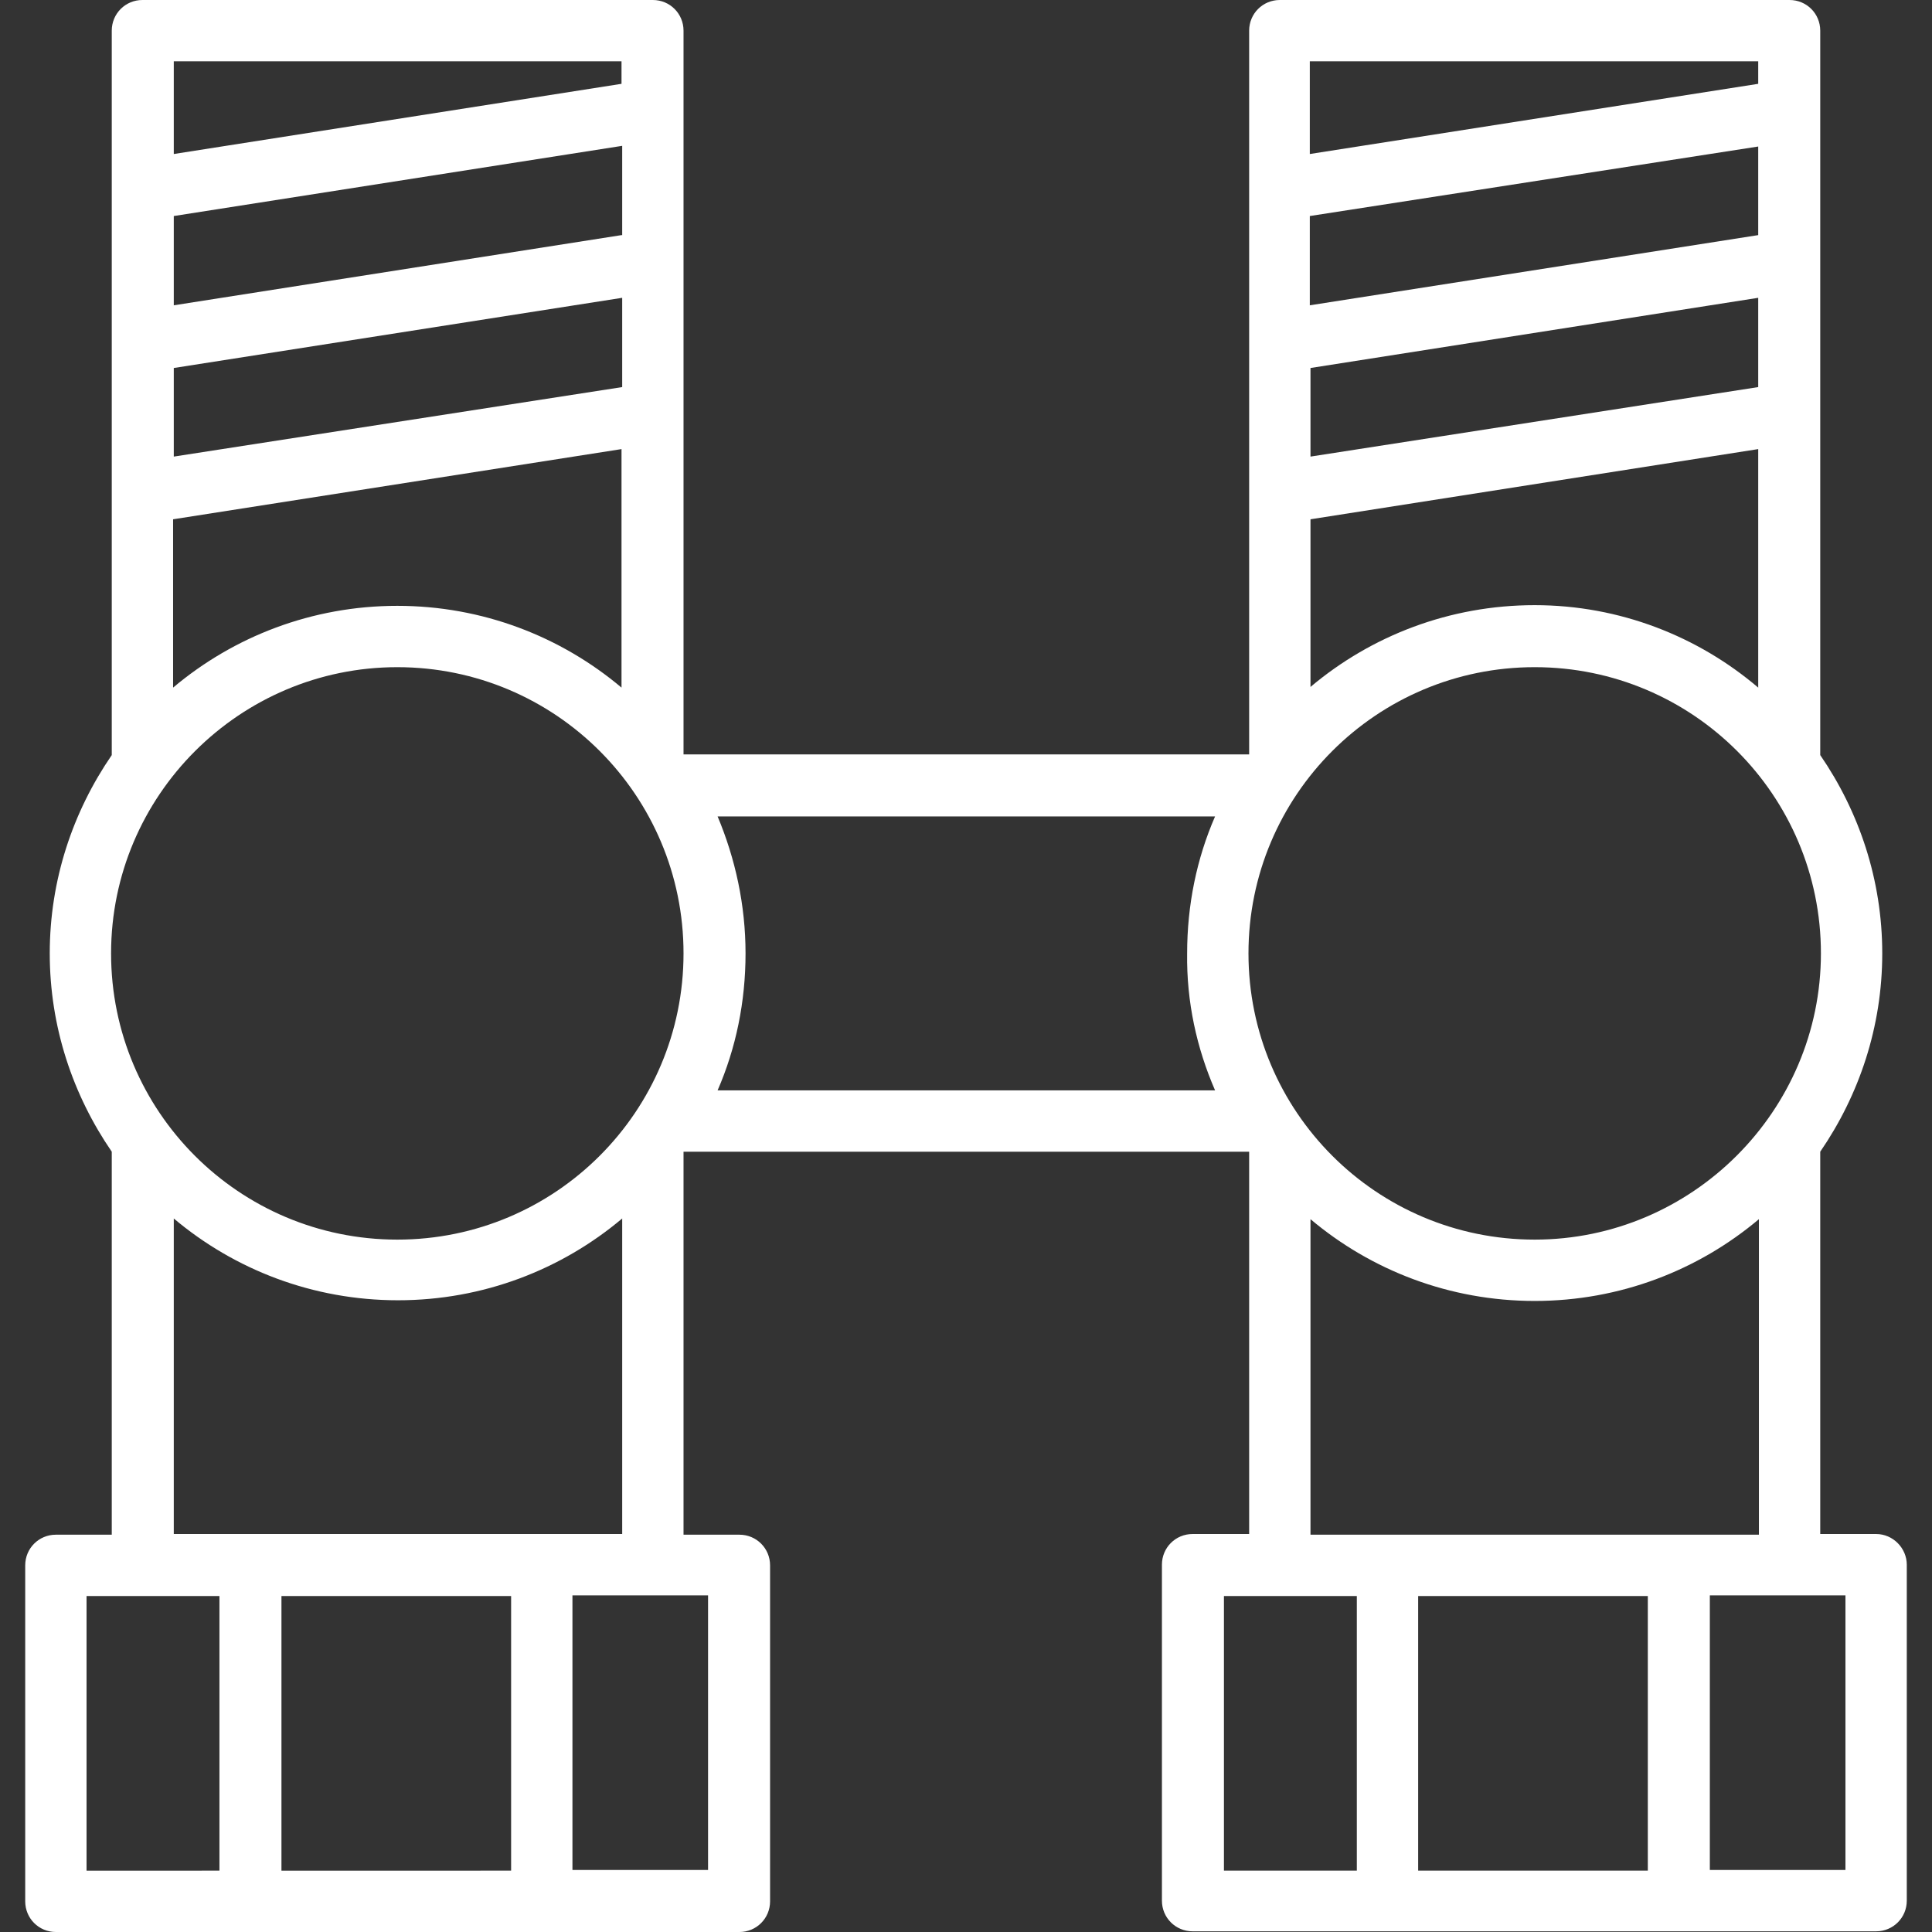 <?xml version="1.0" encoding="utf-8"?>
<!-- Generator: Adobe Illustrator 26.5.0, SVG Export Plug-In . SVG Version: 6.00 Build 0)  -->
<svg version="1.1" id="svg" xmlns="http://www.w3.org/2000/svg" xmlns:xlink="http://www.w3.org/1999/xlink" x="0px" y="0px"
	 viewBox="0 0 283.5 283.5" style="enable-background:new 0 0 283.5 283.5;" xml:space="preserve">
<rect x="0" y="0" width="283.5" height="283.5" fill="#333333" stroke="none"/>
<style type="text/css">
	.st0{fill:#FFFFFF;}
</style>
<path class="st0" d="M275.3,225.1h-8.2V169c5.7-8.3,9.1-18.3,9.1-29.1c0-10.8-3.4-20.8-9.1-29.1V4.5c0-2.5-2-4.5-4.5-4.5h-74.8
	c-2.5,0-4.5,2-4.5,4.5v106.2h-83V4.5c0-2.5-2-4.5-4.5-4.5H20.9c-2.5,0-4.5,2-4.5,4.5v106.3c-5.7,8.3-9.1,18.3-9.1,29.1
	c0,10.8,3.4,20.8,9.1,29.1v56.2H8.2c-2.5,0-4.5,2-4.5,4.5v49.3c0,2.5,2,4.5,4.5,4.5h100.3c2.5,0,4.5-2,4.5-4.5v-49.3
	c0-2.5-2-4.5-4.5-4.5h-8.2V169h83v56.1H175c-2.5,0-4.5,2-4.5,4.5v49.3c0,2.5,2,4.5,4.5,4.5h100.3c2.5,0,4.5-2,4.5-4.5v-49.3
	C279.8,227.2,277.8,225.1,275.3,225.1z M225.2,181.9c-23.2,0-42-18.8-42-42c0-23.2,18.8-42,42-42s42,18.8,42,42
	C267.2,163,248.3,181.9,225.2,181.9z M25.5,54l65.8-10.3v13.1L25.5,67V54z M91.2,34.5L25.5,44.8V31.7l65.8-10.3V34.5z M91.2,65.9v35
	c-8.9-7.5-20.4-12-32.9-12s-24,4.5-32.9,12V76.2L91.2,65.9z M225.2,88.8c-12.5,0-24,4.5-32.9,12V76.2L258,65.9v35
	C249.2,93.4,237.7,88.8,225.2,88.8z M258,56.8L192.3,67V54L258,43.7V56.8z M258,34.5l-65.8,10.3V31.7L258,21.5V34.5z M178.3,160h-73
	c2.7-6.2,4.1-13,4.1-20.1c0-7.1-1.5-13.9-4.1-20.1h73c-2.7,6.2-4.1,13-4.1,20.1C174.1,147,175.6,153.8,178.3,160z M258,9v3.3
	l-65.8,10.3V9H258z M91.2,9v3.3L25.5,22.6V9H91.2z M58.3,97.9c23.2,0,42,18.8,42,42c0,23.2-18.8,42-42,42s-42-18.8-42-42
	C16.3,116.7,35.2,97.9,58.3,97.9z M12.7,234.2h8.2h11.3v40.3H12.7V234.2z M75,234.2v40.3H41.3v-40.3H75z M103.9,274.4H84v-40.3h11.7
	h8.2V274.4z M25.5,225.1v-46.3c8.9,7.5,20.4,12,32.9,12s24-4.5,32.9-12v46.3H25.5z M192.3,178.9c8.9,7.5,20.4,12,32.9,12
	c12.5,0,24-4.5,32.9-12v46.3h-65.8V178.9z M241.8,234.2v40.3h-33.7v-40.3H241.8z M179.6,234.2h8.2h11.3v40.3h-19.5V234.2z
	 M270.8,274.4h-19.9v-40.3h11.7h8.2V274.4z"/>
</svg>
